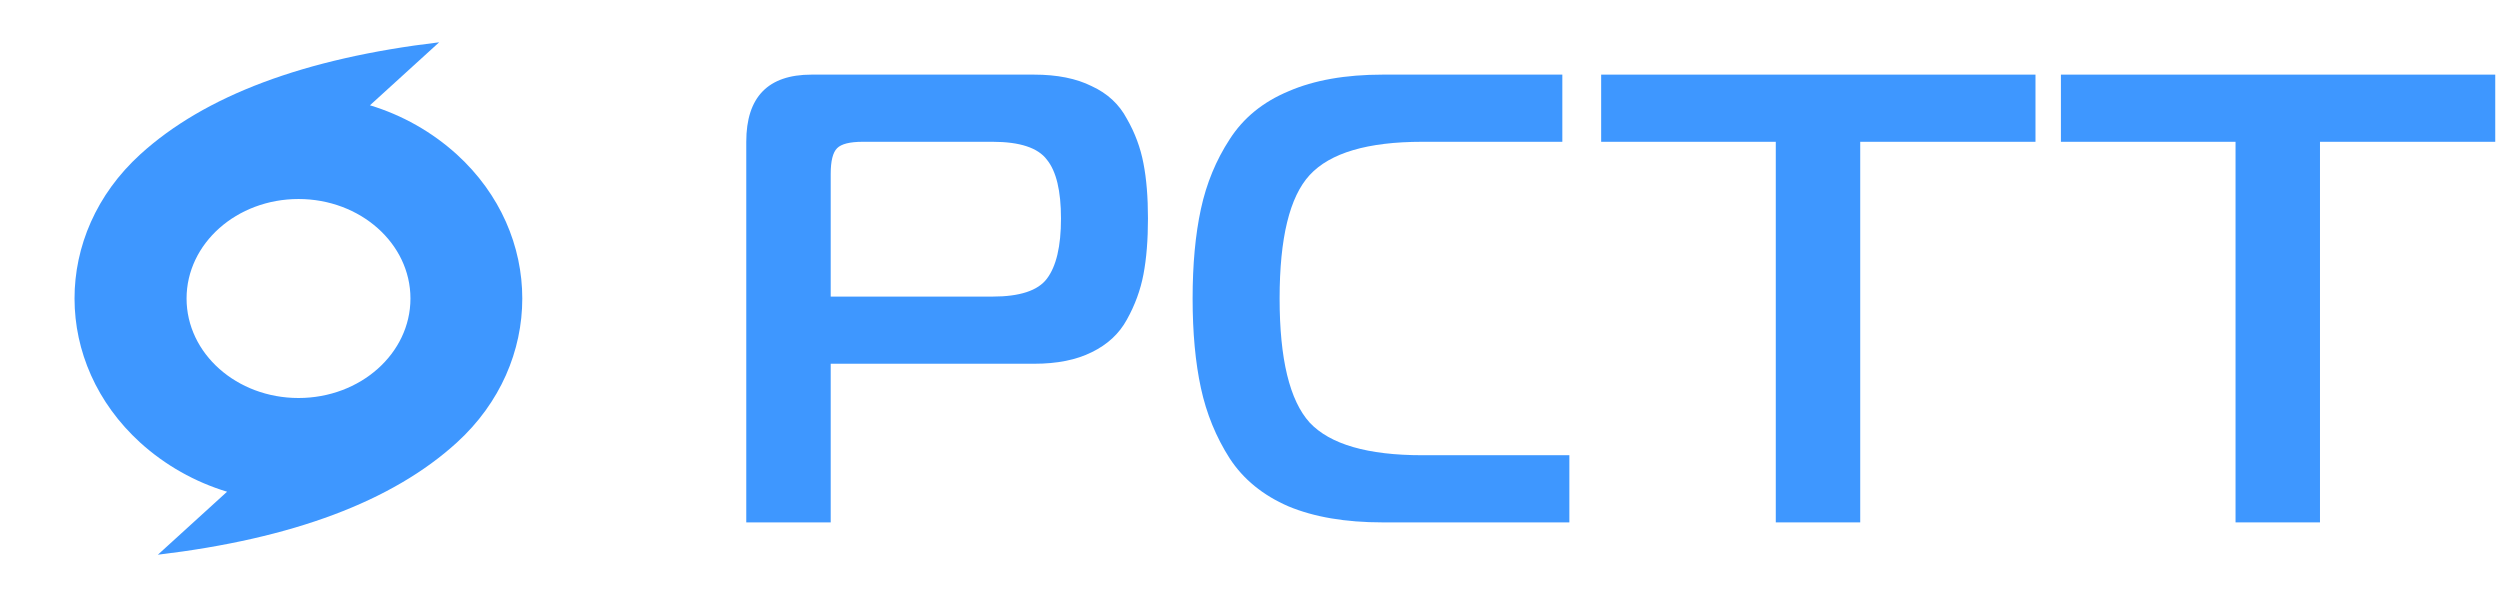 <svg width="134" height="32" viewBox="0 0 134 32" fill="none" xmlns="http://www.w3.org/2000/svg">
<g clip-path="url(#clip0_7835_90637)">
<path d="M23.539 2.267L19.829 5.644C21.556 6.166 23.145 7.064 24.483 8.275C29.165 12.541 29.165 19.459 24.483 23.725C21.027 26.872 15.685 28.875 8.461 29.733L12.171 26.356C10.444 25.834 8.855 24.936 7.517 23.725C2.835 19.459 2.807 12.567 7.517 8.275C10.973 5.128 16.316 3.125 23.54 2.267H23.539ZM16 10.667C12.687 10.667 10 13.053 10 16C10 18.947 12.687 21.333 16 21.333C19.313 21.333 22 18.947 22 16C22 13.053 19.313 10.667 16 10.667Z" fill="#3E97FF"/>
</g>
<path d="M40 28V7.6C40 5.2 41.166 4 43.497 4H55.429C56.663 4 57.691 4.206 58.514 4.617C59.36 5.006 59.989 5.589 60.4 6.366C60.834 7.12 61.131 7.92 61.291 8.766C61.451 9.589 61.531 10.571 61.531 11.714C61.531 12.857 61.451 13.851 61.291 14.697C61.131 15.543 60.834 16.354 60.4 17.131C59.989 17.886 59.36 18.469 58.514 18.88C57.691 19.291 56.663 19.497 55.429 19.497H44.526V28H40ZM44.526 15.897H53.2C54.663 15.897 55.634 15.577 56.114 14.937C56.617 14.274 56.869 13.2 56.869 11.714C56.869 10.229 56.617 9.177 56.114 8.56C55.634 7.92 54.663 7.6 53.2 7.6H46.24C45.554 7.6 45.097 7.714 44.869 7.943C44.64 8.171 44.526 8.629 44.526 9.314V15.897Z" fill="#3E97FF"/>
<path d="M84.118 28H74.106C72.118 28 70.438 27.714 69.067 27.143C67.695 26.549 66.644 25.691 65.912 24.571C65.181 23.429 64.666 22.171 64.369 20.8C64.072 19.429 63.924 17.829 63.924 16C63.924 14.171 64.072 12.571 64.369 11.2C64.666 9.829 65.181 8.583 65.912 7.463C66.644 6.32 67.695 5.463 69.067 4.891C70.438 4.297 72.118 4 74.106 4H83.741V7.6H76.232C73.306 7.6 71.295 8.194 70.198 9.383C69.124 10.549 68.587 12.754 68.587 16C68.587 19.246 69.124 21.463 70.198 22.651C71.295 23.817 73.306 24.4 76.232 24.4H84.118V28Z" fill="#3E97FF"/>
<path d="M99.708 28H95.182V7.6H85.822V4H109.102V7.6H99.708V28Z" fill="#3E97FF"/>
<path d="M124.351 28H119.825V7.6H110.465V4H133.745V7.6H124.351V28Z" fill="#3E97FF"/>
<defs>
<clipPath id="clip0_7835_90637">
<rect width="32" height="32" fill="white"/>
</clipPath>
</defs>
</svg>
